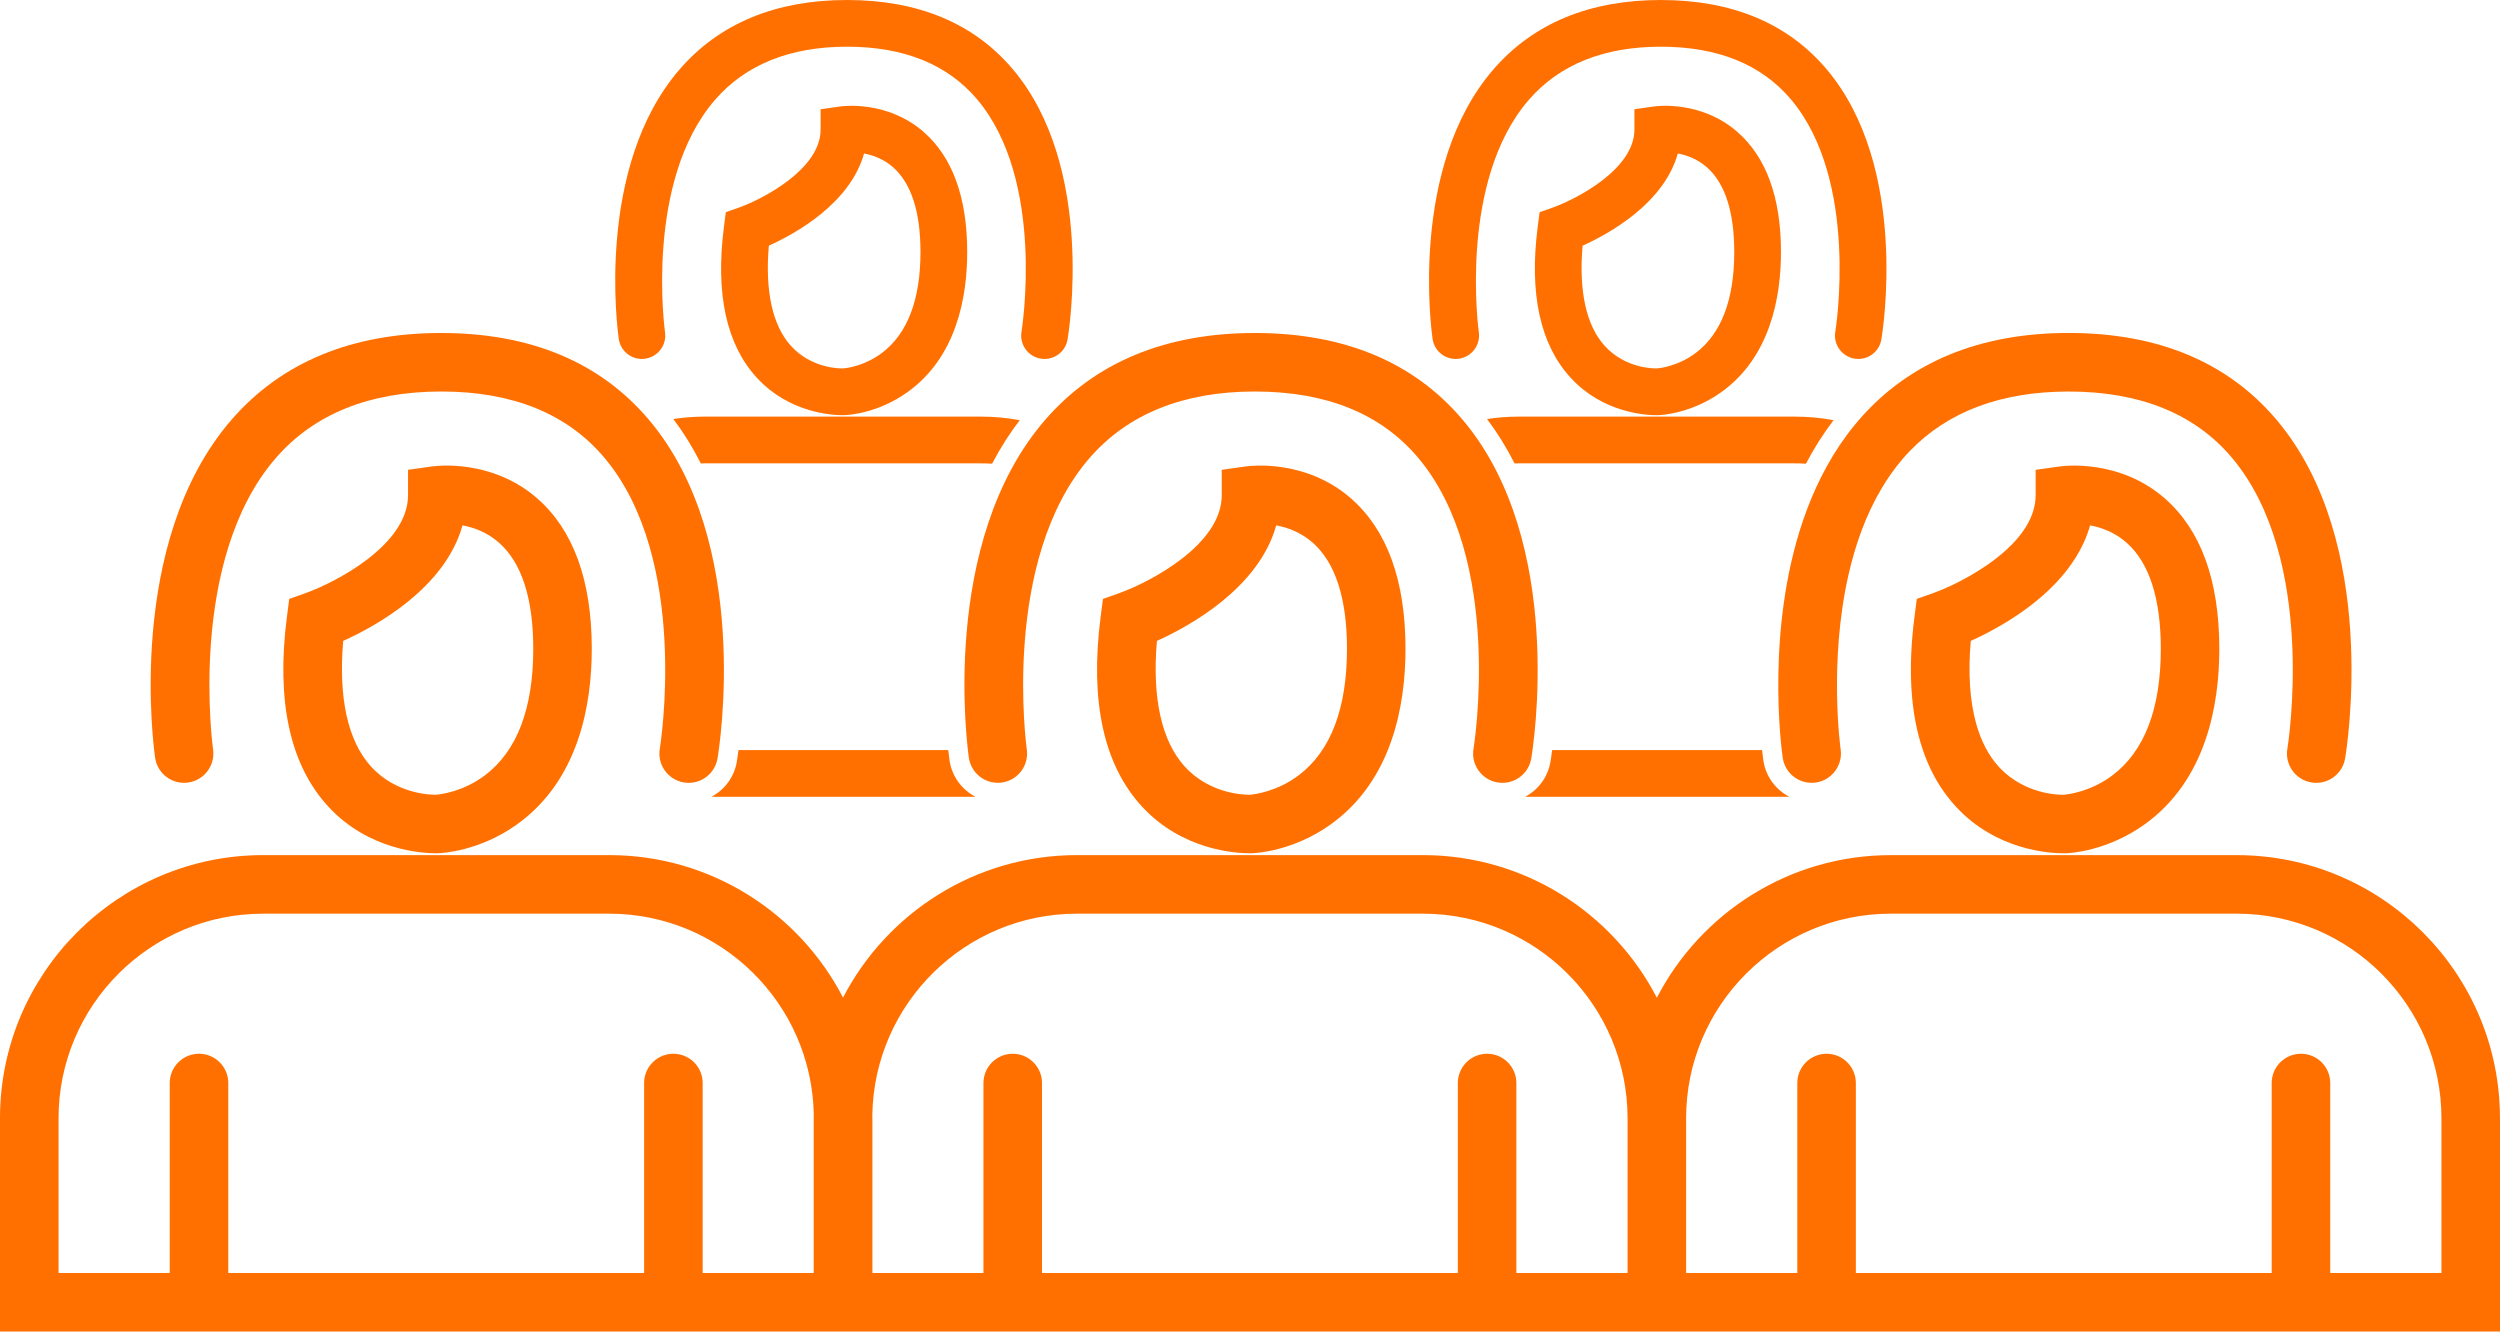 <svg xmlns="http://www.w3.org/2000/svg" width="287" height="153" viewBox="0 0 287 153" fill="none"><path d="M21.615 89.832C23.452 89.568 24.724 87.863 24.46 86.027C24.428 85.811 21.483 64.331 31.658 52.59C36.056 47.516 42.445 44.945 50.648 44.945C58.85 44.945 65.11 47.493 69.36 52.52C79.261 64.221 75.784 85.734 75.746 85.946C75.433 87.776 76.667 89.513 78.494 89.822C78.684 89.854 78.874 89.871 79.061 89.871C80.669 89.871 82.093 88.711 82.37 87.074C82.541 86.069 86.416 62.307 74.505 48.202C68.919 41.584 60.89 38.227 50.644 38.227C40.399 38.227 32.289 41.588 26.558 48.212C14.376 62.295 17.662 85.991 17.807 86.993C18.075 88.83 19.779 90.096 21.612 89.835L21.615 89.832Z" fill="#FF7000"></path><path d="M49.736 53.528L46.843 53.934V56.856C46.843 62.611 38.395 66.899 35.147 68.065L33.204 68.755L32.94 70.8C31.684 80.505 33.288 87.851 37.718 92.629C42.342 97.619 48.46 97.954 50.019 97.954C50.151 97.954 50.251 97.954 50.312 97.951C50.789 97.935 55.052 97.716 59.346 94.645C66.448 89.568 67.936 80.882 67.936 74.49C67.936 66.638 65.819 60.816 61.644 57.188C56.421 52.652 50.01 53.493 49.739 53.531L49.736 53.528ZM55.677 89.001C53.144 90.915 50.509 91.198 50.119 91.23H50.132L50.045 91.234C49.703 91.24 45.576 91.275 42.593 87.996C39.925 85.064 38.836 80.102 39.4 73.575C43.173 71.87 51.086 67.517 53.096 60.313C54.356 60.545 55.915 61.087 57.297 62.311C59.897 64.618 61.218 68.713 61.218 74.486C61.218 81.336 59.356 86.22 55.68 88.998L55.677 89.001Z" fill="#FF7000"></path><path d="M119.976 48.209C107.794 62.291 111.081 85.988 111.226 86.99C111.493 88.827 113.197 90.093 115.031 89.832C116.867 89.568 118.14 87.863 117.875 86.027C117.843 85.811 114.898 64.331 125.073 52.59C129.471 47.516 135.86 44.945 144.063 44.945C152.266 44.945 158.526 47.493 162.775 52.52C172.676 64.221 169.2 85.734 169.161 85.946C168.848 87.776 170.082 89.513 171.912 89.822C172.103 89.854 172.293 89.871 172.48 89.871C174.087 89.871 175.511 88.711 175.788 87.074C175.959 86.069 179.835 62.307 167.924 48.202C162.337 41.584 154.308 38.227 144.063 38.227C133.817 38.227 125.708 41.588 119.976 48.212V48.209Z" fill="#FF7000"></path><path d="M143.15 53.528L140.257 53.934V56.856C140.257 62.611 131.809 66.899 128.562 68.065L126.619 68.755L126.355 70.8C125.098 80.505 126.703 87.851 131.133 92.629C135.756 97.619 141.874 97.954 143.434 97.954C143.566 97.954 143.666 97.954 143.727 97.951C144.204 97.935 148.466 97.716 152.761 94.645C159.862 89.568 161.351 80.882 161.351 74.49C161.351 66.638 159.234 60.816 155.058 57.188C149.836 52.652 143.424 53.493 143.153 53.531L143.15 53.528ZM149.091 89.001C146.559 90.915 143.923 91.198 143.534 91.23H143.547L143.46 91.234C143.118 91.24 138.991 91.275 136.007 87.996C133.34 85.064 132.251 80.102 132.815 73.575C136.587 71.87 144.5 67.517 146.511 60.313C147.77 60.545 149.33 61.087 150.712 62.311C153.312 64.618 154.633 68.713 154.633 74.486C154.633 81.336 152.771 86.22 149.095 88.998L149.091 89.001Z" fill="#FF7000"></path><path d="M213.406 48.209C213.232 48.412 213.062 48.611 212.894 48.818C211.673 50.306 210.619 51.895 209.708 53.55C202.8 66.048 204.092 82.135 204.543 86.107C204.598 86.591 204.643 86.897 204.656 86.993C204.923 88.83 206.624 90.096 208.461 89.835C208.951 89.764 209.405 89.587 209.795 89.336C210.845 88.662 211.473 87.425 211.315 86.111C211.315 86.085 211.312 86.056 211.306 86.03C211.286 85.885 209.933 76.036 212.195 66.042C212.971 62.604 214.176 59.15 216.01 56.067C216.735 54.843 217.563 53.676 218.5 52.594C218.745 52.31 218.993 52.039 219.251 51.775C223.613 47.242 229.741 44.948 237.493 44.948C245.657 44.948 251.956 47.497 256.206 52.523C266.106 64.225 262.63 85.734 262.591 85.946C262.279 87.776 263.513 89.513 265.343 89.822C265.533 89.854 265.723 89.871 265.91 89.871C267.518 89.871 268.942 88.711 269.219 87.071C269.389 86.066 273.265 62.304 261.354 48.199C255.767 41.581 247.739 38.224 237.493 38.224C227.247 38.224 219.135 41.584 213.403 48.209H213.406Z" fill="#FF7000"></path><path d="M236.581 53.531L233.691 53.937V56.859C233.691 59.791 231.5 62.34 228.919 64.289C228.733 64.431 228.542 64.569 228.352 64.704C228.246 64.778 228.14 64.853 228.033 64.924C226.719 65.826 225.363 66.573 224.177 67.14C223.336 67.543 222.579 67.855 221.996 68.065L220.05 68.754L219.785 70.8C219.003 76.832 219.328 81.948 220.749 86.107C221.435 88.124 222.379 89.912 223.584 91.472C223.893 91.874 224.219 92.261 224.563 92.632C229.187 97.622 235.305 97.957 236.861 97.957C236.993 97.957 237.093 97.957 237.155 97.957C237.635 97.941 241.894 97.719 246.189 94.648C253.29 89.571 254.778 80.885 254.778 74.496C254.778 66.641 252.665 60.822 248.489 57.191C243.266 52.655 236.855 53.496 236.581 53.534V53.531ZM242.519 89.001C240.009 90.898 237.399 91.195 236.971 91.23L236.887 91.237C236.571 91.246 233.05 91.275 230.163 88.717C230.16 88.714 230.153 88.71 230.15 88.704C229.999 88.569 229.847 88.424 229.699 88.272C229.609 88.182 229.522 88.092 229.435 87.995C228.294 86.742 227.444 85.112 226.886 83.153C226.142 80.53 225.92 77.312 226.245 73.574C226.287 73.555 226.336 73.532 226.381 73.513C227.338 73.078 228.536 72.479 229.831 71.715C229.941 71.651 230.047 71.59 230.16 71.522C233.981 69.215 238.495 65.504 239.941 60.313C241.204 60.545 242.761 61.086 244.143 62.311C246.743 64.617 248.061 68.716 248.061 74.489C248.061 81.339 246.198 86.22 242.522 88.997L242.519 89.001Z" fill="#FF7000"></path><path d="M286.997 128.378C286.997 111.721 273.446 98.17 256.789 98.17H217.053C205.381 98.17 195.235 104.826 190.206 114.54C185.18 104.823 175.031 98.167 163.358 98.167H123.623C111.956 98.167 101.814 104.817 96.781 114.521C91.752 104.813 81.61 98.167 69.943 98.167H30.208C13.551 98.167 0 111.718 0 128.375V152.858H193.569H287V128.375L286.997 128.378ZM80.666 146.14V124.331C80.666 122.476 79.161 120.971 77.305 120.971C75.45 120.971 73.945 122.476 73.945 124.331V146.14H26.207V124.331C26.207 122.476 24.702 120.971 22.846 120.971C20.99 120.971 19.486 122.476 19.486 124.331V146.14H6.721V128.378C6.721 115.426 17.256 104.891 30.208 104.891H69.943C82.744 104.891 93.179 115.188 93.421 127.93C93.421 128.078 93.415 128.227 93.415 128.378V146.14H80.666ZM186.845 146.14H174.08V124.331C174.08 122.476 172.576 120.971 170.72 120.971C168.864 120.971 167.359 122.476 167.359 124.331V146.14H119.621V124.331C119.621 122.476 118.117 120.971 116.261 120.971C114.405 120.971 112.9 122.476 112.9 124.331V146.14H100.151V128.378C100.151 128.23 100.148 128.078 100.145 127.93C100.387 115.185 110.819 104.891 123.623 104.891H163.358C176.31 104.891 186.845 115.426 186.845 128.378V146.14ZM280.276 146.14H267.511V124.331C267.511 122.476 266.006 120.971 264.151 120.971C262.295 120.971 260.79 122.476 260.79 124.331V146.14H213.052V124.331C213.052 122.476 211.547 120.971 209.691 120.971C207.836 120.971 206.331 122.476 206.331 124.331V146.14H193.566V128.378V128.372C193.569 115.423 204.108 104.891 217.053 104.891H256.789C269.741 104.891 280.276 115.426 280.276 128.378V146.14Z" fill="#FF7000"></path><path d="M167.498 41.175C168.964 40.963 169.979 39.603 169.769 38.14C169.744 37.97 167.395 20.826 175.511 11.46C179.019 7.413 184.116 5.361 190.663 5.361C197.21 5.361 202.204 7.394 205.596 11.405C213.496 20.742 210.722 37.908 210.693 38.076C210.445 39.535 211.428 40.921 212.888 41.169C213.039 41.195 213.19 41.208 213.339 41.208C214.621 41.208 215.758 40.283 215.98 38.975C216.116 38.173 219.209 19.212 209.704 7.958C205.245 2.677 198.84 0 190.663 0C182.486 0 176.017 2.681 171.442 7.968C161.721 19.206 164.344 38.115 164.46 38.914C164.672 40.38 166.032 41.391 167.498 41.179V41.175Z" fill="#FF7000"></path><path d="M190.161 47.661C190.267 47.661 190.344 47.661 190.393 47.658C190.773 47.645 194.175 47.471 197.603 45.019C203.267 40.969 204.456 34.036 204.456 28.939C204.456 22.672 202.768 18.029 199.436 15.13C195.27 11.508 190.151 12.182 189.938 12.214L187.631 12.54V14.869C187.631 19.46 180.891 22.882 178.298 23.813L176.748 24.36L176.535 25.994C175.53 33.736 176.816 39.597 180.35 43.411C184.039 47.394 188.92 47.664 190.164 47.664L190.161 47.661ZM181.684 28.204C184.696 26.845 191.008 23.375 192.612 17.624C193.618 17.807 194.861 18.239 195.963 19.218C198.041 21.058 199.092 24.325 199.092 28.936C199.092 34.403 197.606 38.298 194.674 40.515C192.67 42.029 190.586 42.264 190.248 42.293H190.177C189.903 42.303 186.613 42.332 184.229 39.716C182.1 37.377 181.23 33.417 181.681 28.207L181.684 28.204Z" fill="#FF7000"></path><path d="M170.713 48.105C171.892 49.671 172.946 51.369 173.867 53.199C174.028 53.196 174.193 53.193 174.354 53.193H206.06C206.482 53.193 206.904 53.206 207.32 53.235C208.258 51.443 209.318 49.778 210.493 48.237C209.057 47.97 207.571 47.828 206.057 47.828H174.351C173.11 47.828 171.899 47.922 170.71 48.105H170.713Z" fill="#FF7000"></path><path d="M175.085 91.469H205.403C203.85 90.657 202.703 89.133 202.436 87.312C202.413 87.161 202.355 86.745 202.284 86.104H178.191C178.098 86.823 178.02 87.283 177.995 87.445C177.692 89.223 176.587 90.679 175.082 91.469H175.085Z" fill="#FF7000"></path><path d="M74.074 41.175C75.54 40.963 76.555 39.603 76.345 38.14C76.319 37.97 73.971 20.826 82.086 11.46C85.595 7.413 90.692 5.361 97.239 5.361C103.786 5.361 108.78 7.394 112.172 11.405C120.072 20.742 117.298 37.908 117.269 38.076C117.021 39.535 118.004 40.921 119.463 41.169C119.615 41.195 119.766 41.208 119.914 41.208C121.197 41.208 122.334 40.283 122.556 38.975C122.692 38.173 125.784 19.212 116.28 7.958C111.821 2.677 105.416 0 97.239 0C89.062 0 82.592 2.681 78.017 7.968C68.297 19.206 70.919 38.115 71.035 38.914C71.248 40.38 72.608 41.391 74.074 41.179V41.175Z" fill="#FF7000"></path><path d="M96.736 47.661C96.843 47.661 96.92 47.661 96.972 47.658C97.352 47.645 100.751 47.471 104.179 45.019C109.846 40.969 111.035 34.036 111.035 28.939C111.035 22.672 109.347 18.029 106.015 15.13C101.849 11.508 96.73 12.182 96.514 12.214L94.207 12.54V14.869C94.207 19.46 87.467 22.882 84.877 23.813L83.324 24.36L83.114 25.994C82.109 33.736 83.391 39.597 86.926 43.411C90.615 47.394 95.496 47.664 96.74 47.664L96.736 47.661ZM88.263 28.204C91.275 26.845 97.587 23.375 99.192 17.624C100.197 17.807 101.437 18.239 102.542 19.218C104.617 21.058 105.671 24.325 105.671 28.936C105.671 34.403 104.182 38.298 101.25 40.515C99.249 42.029 97.162 42.264 96.823 42.293H96.756C96.482 42.303 93.189 42.332 90.808 39.716C88.682 37.377 87.812 33.417 88.263 28.207V28.204Z" fill="#FF7000"></path><path d="M77.296 48.102C78.478 49.668 79.532 51.369 80.453 53.199C80.611 53.196 80.772 53.193 80.93 53.193H112.636C113.059 53.193 113.474 53.206 113.89 53.235C114.827 51.443 115.887 49.778 117.067 48.237C115.63 47.97 114.151 47.828 112.636 47.828H80.93C79.696 47.828 78.481 47.922 77.296 48.102Z" fill="#FF7000"></path><path d="M81.671 91.469H111.976C110.423 90.657 109.276 89.133 109.008 87.312C108.986 87.161 108.928 86.745 108.857 86.104H84.78C84.687 86.823 84.612 87.283 84.587 87.445C84.284 89.223 83.175 90.679 81.671 91.469Z" fill="#FF7000"></path></svg>